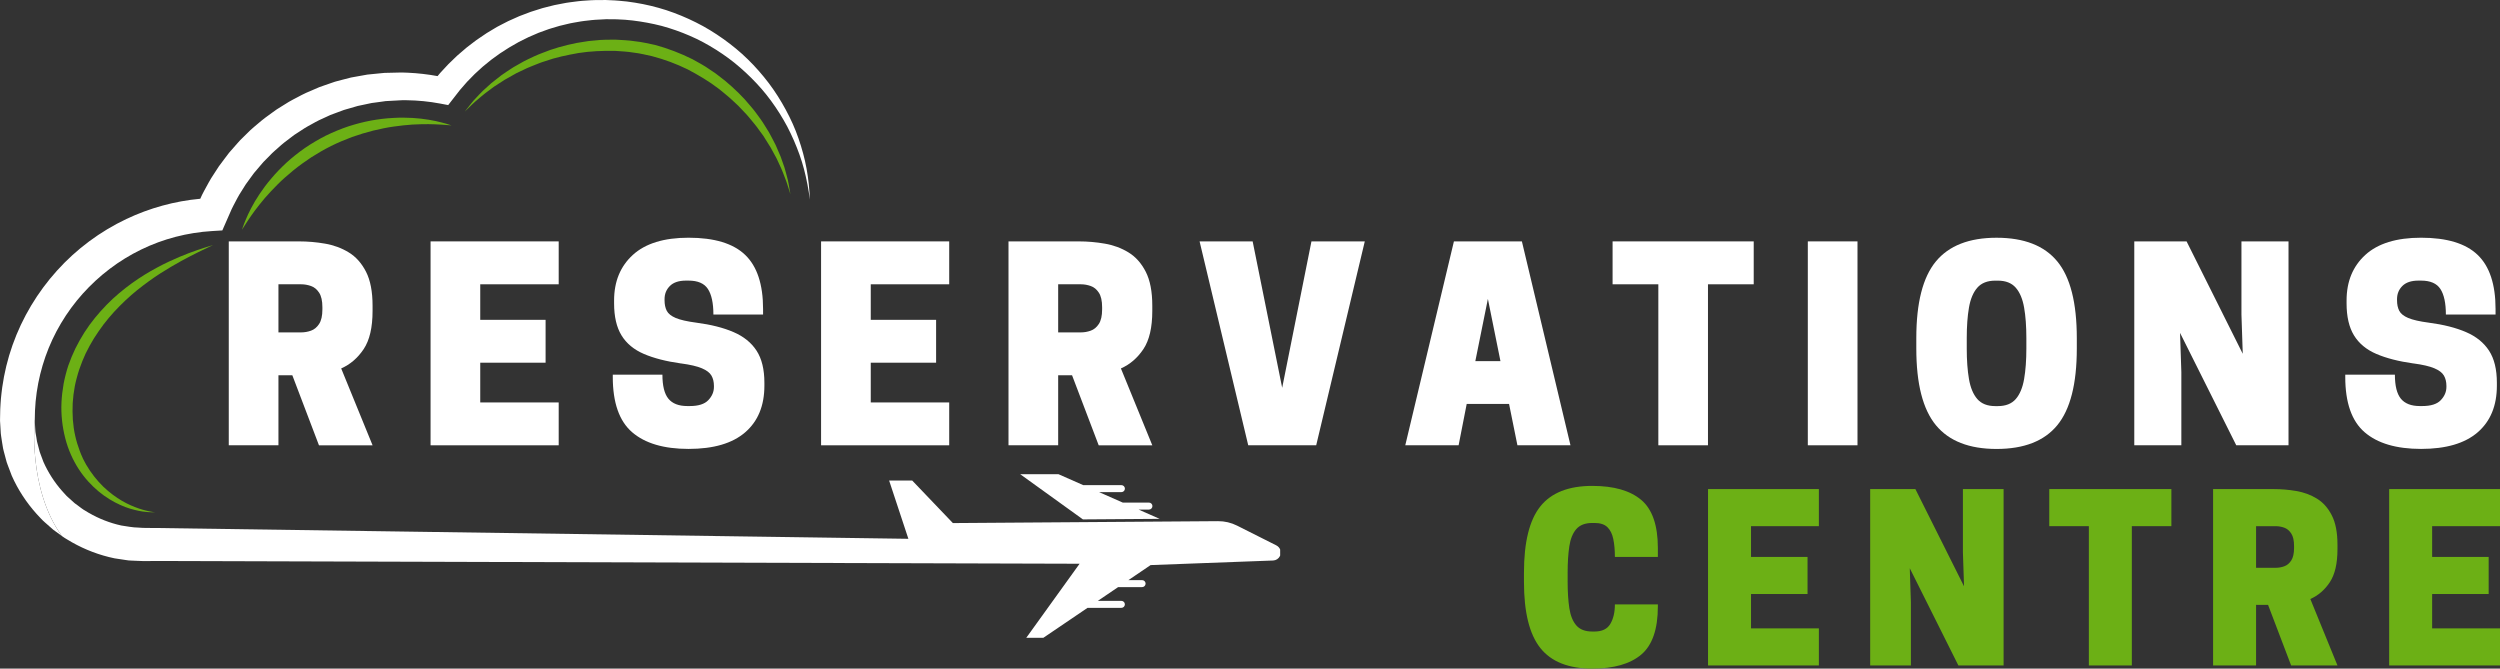 <?xml version="1.0" encoding="UTF-8"?><svg id="Layer_1" xmlns="http://www.w3.org/2000/svg" xmlns:xlink="http://www.w3.org/1999/xlink" viewBox="0 0 181.679 48.59"><rect x="0" y="0" width="181.679" height="48.59" fill="#333333" stroke="none"/><defs><clipPath id="clippath"><rect width="59.063" height="39.038" style="fill:none;"/></clipPath><clipPath id="clippath-1"><rect x="2.438" y="30.418" width="90.594" height="15.931" style="fill:none;"/></clipPath></defs><path d="M15.467,17.819s-.398.181-1.081.517c-.681.337-1.647.836-2.735,1.532-.542.35-1.109.757-1.682,1.216-.141.114-.288.237-.424.356-.143.127-.292.257-.426.387-.275.26-.555.539-.823.831-.27.291-.525.604-.775.926-.244.325-.476.666-.698,1.014-.217.353-.417.717-.599,1.093-.175.378-.332.766-.465,1.162-.057.187-.136.416-.179.603-.057.193-.097.399-.142.601-.076.408-.13.818-.154,1.227-.017.409-.019.816.01,1.217.034.398.082.794.172,1.173.085.38.197.747.33,1.097.062.178.14.345.214.513l.028.063.029.054.065.127c.044.081.086.173.132.245.352.602.786,1.15,1.236,1.588.456.438.93.783,1.377,1.044.449.261.872.432,1.227.554.179.056.341.109.484.14.143.035.265.068.366.081.201.034.308.052.308.052,0,0-.109-.003-.314-.007-.104.002-.229-.013-.378-.027-.15-.009-.318-.041-.509-.078-.377-.079-.838-.2-1.332-.429-.495-.224-1.033-.538-1.553-.969-.522-.434-1.023-.966-1.459-1.637-.416-.642-.768-1.413-.975-2.239-.213-.826-.315-1.712-.273-2.605.022-.447.075-.895.153-1.341.046-.221.087-.443.149-.668.057-.236.118-.421.188-.65.149-.429.323-.846.518-1.252.2-.404.42-.794.657-1.169.477-.748,1.038-1.418,1.624-2.018.296-.297.59-.581.905-.84.156-.135.308-.252.458-.371.16-.125.311-.237.467-.35.619-.447,1.236-.818,1.818-1.131.581-.316,1.133-.567,1.624-.776.491-.211.931-.367,1.292-.494.361-.128.649-.213.845-.274.196-.058.301-.09.301-.09" style="fill:#6cb015;"/><path d="M32.819,9.113s-.072-.005-.207-.016c-.134-.01-.334-.031-.583-.043-.126-.006-.263-.017-.413-.02-.152-.001-.314-.008-.486-.012-.173.002-.357.004-.552.006-.193.008-.397.016-.608.024-.423.032-.878.074-1.357.145-.478.063-.975.174-1.485.292-.509.126-1.026.287-1.543.467-.513.192-1.027.408-1.525.654-.508.255-.976.527-1.441.823-.456.304-.896.618-1.303.949-.402.336-.79.665-1.129,1.008-.344.339-.652.678-.933.995-.135.165-.263.322-.386.471-.119.153-.232.299-.338.436-.101.141-.194.275-.284.395-.088.123-.162.24-.234.343-.142.207-.243.377-.317.491-.073.114-.112.174-.112.174,0,0,.024-.068.069-.195.049-.126.108-.319.213-.549.051-.116.105-.247.169-.386.065-.139.143-.285.222-.444.086-.156.179-.322.275-.496.101-.172.219-.346.336-.532.126-.179.254-.369.396-.559.145-.187.295-.383.462-.572.323-.389.696-.772,1.102-1.148.409-.372.858-.729,1.336-1.062.478-.328,1.005-.634,1.521-.898.534-.258,1.081-.486,1.634-.671.554-.179,1.109-.323,1.653-.424.545-.098,1.075-.163,1.58-.187.252-.019.498-.022.735-.023.237,0,.466.014.685.021.22.019.429.03.627.053.197.028.384.054.56.079.175.032.339.06.489.091.15.031.288.069.41.098.249.055.435.124.565.16.13.041.199.063.199.063" style="fill:#6cb015;"/><path d="M33.782,8.099s.073-.093.212-.268c.069-.087.154-.195.255-.322.095-.131.224-.266.368-.417.145-.149.299-.327.482-.5.188-.17.39-.354.607-.549.227-.185.475-.373.735-.577.267-.192.56-.375.862-.575.158-.09.318-.18.482-.274.166-.09.329-.194.507-.273.353-.167.715-.349,1.108-.49.769-.32,1.622-.555,2.515-.734.225-.036.452-.072.681-.109.114-.022.23-.035.347-.044.116-.011.233-.022.349-.032.468-.058.946-.047,1.426-.054.479.031.965.042,1.447.121.241.033.484.056.723.113l.734.155c.893.242,1.858.61,2.707,1.037.417.235.844.453,1.226.728.098.065.195.131.292.196.099.064.194.13.283.203.184.142.366.282.546.422.699.584,1.336,1.196,1.86,1.846.277.311.507.645.739.96.119.155.212.324.315.482.099.16.197.317.293.471.168.321.339.621.482.918.131.303.259.587.369.857.097.276.187.534.271.773.077.24.126.468.183.668.054.202.103.381.125.543.027.16.051.295.07.405.037.22.058.336.058.336,0,0-.036-.113-.103-.326-.071-.211-.152-.525-.31-.908-.077-.192-.149-.408-.252-.634-.104-.225-.216-.467-.336-.727-.133-.254-.282-.518-.435-.797-.165-.274-.348-.555-.532-.851-.103-.14-.208-.285-.316-.431-.109-.145-.209-.301-.335-.441-.244-.287-.476-.598-.758-.88-.139-.144-.272-.295-.417-.438-.15-.139-.301-.28-.453-.422-.149-.146-.315-.277-.478-.413-.166-.133-.324-.28-.499-.406-.687-.528-1.456-.984-2.256-1.405-.825-.399-1.638-.706-2.576-.954l-.655-.144c-.222-.057-.451-.079-.676-.113-.451-.08-.907-.093-1.358-.128-.904-.014-1.797.02-2.653.156-.85.151-1.675.322-2.425.592-.383.112-.736.276-1.087.41-.178.063-.339.152-.505.228-.165.078-.326.153-.484.228-.303.172-.599.332-.874.493-.268.173-.525.334-.763.493-.229.171-.445.33-.643.478-.197.15-.362.304-.522.435-.321.259-.545.501-.708.652-.16.154-.246.237-.246.237" style="fill:#6cb015;"/><path d="M69.012,38.018l-2.821-2.968h-1.426l.063.16,1.242.004,2.667,2.804h.275" style="fill:#fff;"/><path d="M84.274,37.707l-1.531-.675h.752c.14,0,.254-.114.254-.254,0-.14-.113-.254-.254-.254h-1.901l-1.724-.761h1.625c.14,0,.254-.113.254-.253,0-.14-.113-.254-.254-.254h-2.774l-1.8-.795h-2.782l4.559,3.285,5.576-.04" style="fill:#fff;"/><g style="clip-path:url(#clippath);"><path d="M2.527,30.512l.016-.672c.01-.222.031-.445.046-.667.02-.222.054-.443.079-.664.126-.882.341-1.751.634-2.592.589-1.681,1.518-3.243,2.709-4.572,1.192-1.327,2.639-2.429,4.246-3.208,1.606-.784,3.368-1.237,5.157-1.346l.743-.045.309-.706.239-.545c.083-.18.151-.368.25-.539.191-.348.356-.71.58-1.04l.316-.505c.112-.164.234-.322.35-.483l.175-.24.089-.12.097-.113.386-.455c.065-.075.127-.153.195-.226l.21-.212.419-.426c.142-.139.297-.265.445-.399.152-.128.292-.272.453-.389l.476-.362.239-.181.251-.163.501-.327c.167-.109.348-.196.52-.295.176-.093.347-.2.527-.283l.545-.25.272-.126c.092-.038.187-.07.281-.105l.562-.209c.186-.078.383-.117.573-.177l.576-.168.588-.124.294-.063.147-.03.144-.018.574-.078.288-.041.322-.017.808-.044.021-.002h.018l.075-.001.302.001c.805.011,1.611.091,2.404.24l.593.112.367-.471.323-.416.162-.207.173-.199.346-.397.369-.377.184-.188.195-.179.39-.356.41-.334.205-.167.213-.155.429-.31.445-.287.223-.142.23-.132.459-.264.475-.237.238-.118.244-.105.487-.211.75-.272.255-.078.512-.152c.171-.045.345-.083.518-.125.173-.041.345-.085.522-.111l.526-.091c.176-.032.346-.042.519-.065l.26-.03c.085-.011.173-.02.269-.023l.561-.029.14-.008.036-.002.017-.001h.064l.268.001c.179.001.358-.004.537.009l.537.028.535.052c.711.086,1.42.215,2.117.395.695.189,1.377.428,2.041.716.666.284,1.304.632,1.918,1.019.614.389,1.205.818,1.753,1.3.551.478,1.072.994,1.554,1.548.48.554.914,1.15,1.307,1.774.2.31.377.634.556.958.166.33.333.661.478,1.001.295.68.552,1.38.741,2.102.188.721.329,1.456.422,2.202-.024-.749-.102-1.501-.237-2.244-.134-.744-.338-1.475-.585-2.193-.247-.719-.56-1.416-.925-2.087-.362-.671-.772-1.321-1.234-1.934-.465-.611-.971-1.192-1.523-1.73-.549-.541-1.15-1.031-1.779-1.481-.631-.448-1.293-.858-1.99-1.203-.695-.349-1.416-.647-2.158-.892-.743-.239-1.505-.422-2.278-.545l-.582-.084-.586-.056c-.194-.022-.39-.025-.587-.036l-.294-.013L44.024,0l-.091.001-.141.002-.563.004c-.091-.002-.19.004-.291.011l-.301.02c-.2.017-.405.022-.6.049l-.587.075c-.196.021-.389.06-.583.097-.194.038-.388.071-.581.113l-.574.144-.288.074-.282.089-.567.179-.555.21-.278.105-.271.121-.543.243-.529.272-.264.138-.256.152-.51.307-.494.334-.247.168-.237.179-.474.363-.453.388-.227.195-.215.206-.43.415-.408.438-.203.22-.181.218c-.715-.131-1.438-.215-2.165-.247l-.345-.012-.085-.002-.044-.001-.08.002-.162.004-.647.015-.323.007-.356.034-.711.071-.178.018-.171.03-.342.061-.682.123-.672.173c-.222.065-.451.108-.668.191l-.656.227c-.109.039-.22.074-.327.117l-.32.138-.638.275c-.212.094-.413.211-.62.316-.203.111-.415.208-.612.329l-.592.367-.295.185-.283.202-.563.41c-.19.133-.358.295-.539.44-.176.152-.359.296-.528.455l-.498.489-.247.244c-.082.083-.156.173-.234.26l-.46.524-.115.132-.105.139-.211.278c-.139.186-.284.369-.418.559l-.38.586c-.266.384-.471.803-.699,1.21-.106.18-.186.374-.275.564-1.854.168-3.68.672-5.366,1.47-1.907.904-3.636,2.186-5.048,3.756-1.415,1.567-2.523,3.414-3.229,5.409-.354.998-.603,2.031-.75,3.077-.03.263-.069.525-.091.788-.017.263-.043.526-.052.79-.005.262-.015.529-.016.79l.003.114.003.045.006.091.011.183.022.365.011.182c.001.055.018.14.027.209l.067.438.072.437c.028.141.068.27.103.406l.107.403.055.2c.02.067.048.131.071.196l.295.779c.451,1.016,1.065,1.953,1.805,2.775l.283.303c.094.101.189.201.295.291.206.183.412.368.621.547l.635.465c-2.488-3.44-1.97-8.439-1.97-8.439" style="fill:#fff;"/></g><g style="clip-path:url(#clippath-1);"><path d="M92.76,39.637l-2.858-1.438c-.43-.217-.905-.328-1.387-.325l-19.267.139-2.957-3.093h-1.677l1.4,4.236-54.536-.783-.73-.006c-.119-.002-.248,0-.361-.005l-.317-.02c-.425-.006-.84-.09-1.258-.153-.825-.181-1.618-.493-2.349-.913l-.271-.164c-.09-.055-.183-.105-.265-.173l-.507-.377-.47-.423c-.082-.067-.152-.145-.222-.224l-.213-.233c-.557-.632-1.014-1.346-1.356-2.112l-.22-.589c-.017-.049-.039-.097-.053-.147l-.039-.152-.08-.304c-.024-.1-.058-.204-.078-.301l-.044-.285-.05-.284-.012-.071c-.005-.022-.009-.048-.01-.08l-.011-.183-.037-.661s-.518,4.999,1.97,8.439l.034.024c.109.085.23.152.349.224l.356.211c.961.543,2.005.939,3.087,1.163.272.046.545.084.818.124l.205.029c.068.008.138.008.206.012l.413.018.413.016c.131.004.246,0,.369,0l.73-.006,66.981.201-3.93,5.459h1.183l3.324-2.253h2.46c.14,0,.254-.113.254-.253,0-.14-.113-.254-.254-.254h-1.712l1.475-1h1.743c.14,0,.254-.114.254-.254,0-.14-.113-.254-.254-.254h-.994l1.613-1.093,8.9-.332c.211-.008.401-.13.496-.319.144-.286.029-.634-.257-.777" style="fill:#fff;"/></g><path d="M20.235,27.27v5.09h-3.61v-14.818h5.11c.634,0,1.264.055,1.89.164.628.107,1.201.32,1.72.637.518.315.936.784,1.254,1.405.317.62.476,1.442.476,2.468v.381c0,1.204-.216,2.128-.646,2.773-.432.646-.976,1.114-1.634,1.405l2.281,5.586h-3.896l-1.936-5.09h-1.008ZM20.235,24.155h1.654c.24,0,.477-.041.712-.125.234-.083.43-.244.588-.486.159-.24.24-.595.24-1.063v-.151c0-.468-.08-.822-.24-1.063-.158-.24-.354-.401-.588-.482-.235-.083-.472-.125-.712-.125h-1.654v3.495Z" style="fill:#fff;"/><path d="M31.29,17.542h9.311v3.118h-5.701v2.583h4.749v3.115h-4.749v2.888h5.701v3.115h-9.311v-14.818Z" style="fill:#fff;"/><path d="M49.488,26.413c-1.077-.151-1.976-.382-2.698-.693-.722-.31-1.264-.76-1.625-1.349-.359-.588-.538-1.364-.538-2.327v-.21c0-1.378.455-2.482,1.365-3.312.912-.831,2.261-1.247,4.047-1.247,1.875,0,3.246.416,4.112,1.247.868.83,1.303,2.142,1.303,3.938v.4h-3.61c0-.835-.134-1.456-.4-1.861-.265-.405-.734-.607-1.405-.607h-.19c-.518,0-.908.131-1.168.391-.259.259-.387.578-.387.958v.075c0,.304.053.561.161.771.107.208.325.382.653.522.33.138.825.251,1.483.338,1.077.14,1.981.369,2.714.686.735.315,1.293.765,1.674,1.349.381.583.571,1.361.571,2.337v.207c0,1.457-.466,2.589-1.398,3.393-.93.803-2.301,1.204-4.112,1.204-1.798,0-3.166-.405-4.103-1.214-.937-.811-1.405-2.148-1.405-4.011v-.171h3.607c0,.812.145,1.395.436,1.749.293.354.749.532,1.369.532h.19c.621,0,1.067-.142,1.339-.427.273-.286.41-.607.41-.962v-.075c0-.29-.061-.54-.18-.748-.121-.21-.353-.387-.696-.532-.341-.146-.848-.264-1.52-.354Z" style="fill:#fff;"/><path d="M59.669,17.542h9.311v3.118h-5.701v2.583h4.749v3.115h-4.749v2.888h5.701v3.115h-9.311v-14.818Z" style="fill:#fff;"/><path d="M76.899,27.27v5.09h-3.61v-14.818h5.11c.634,0,1.264.055,1.89.164.628.107,1.201.32,1.72.637.518.315.936.784,1.254,1.405.317.62.476,1.442.476,2.468v.381c0,1.204-.216,2.128-.646,2.773-.432.646-.976,1.114-1.634,1.405l2.281,5.586h-3.896l-1.936-5.09h-1.008ZM76.899,24.155h1.654c.24,0,.477-.041.712-.125.234-.083.43-.244.588-.486.159-.24.24-.595.24-1.063v-.151c0-.468-.08-.822-.24-1.063-.158-.24-.354-.401-.588-.482-.235-.083-.472-.125-.712-.125h-1.654v3.495Z" style="fill:#fff;"/><path d="M95.65,32.36h-4.939l-3.535-14.818h3.856l2.146,10.64,2.127-10.64h3.876l-3.531,14.818Z" style="fill:#fff;"/><path d="M105.659,17.542h4.939l3.531,14.818h-3.856l-.607-3.003h-3.079l-.588,3.003h-3.876l3.535-14.818ZM108.127,21.724l-.912,4.519h1.825l-.912-4.519Z" style="fill:#fff;"/><path d="M124.121,20.66v11.7h-3.607v-11.7h-3.325v-3.118h10.256v3.118h-3.325Z" style="fill:#fff;"/><path d="M134.987,17.542v14.818h-3.61v-14.818h3.61Z" style="fill:#fff;"/><path d="M145.093,32.626c-1.989,0-3.458-.575-4.408-1.726-.95-1.153-1.424-3.01-1.424-5.569v-.758c0-2.571.474-4.429,1.424-5.576.949-1.146,2.419-1.72,4.408-1.72,2,0,3.471.574,4.414,1.72.945,1.147,1.418,3.006,1.418,5.576v.758c0,2.56-.473,4.417-1.418,5.569-.944,1.151-2.415,1.726-4.414,1.726ZM144.998,29.512h.19c.569,0,1.002-.171,1.3-.512.297-.343.5-.828.607-1.454.109-.628.164-1.366.164-2.215v-.758c0-.862-.055-1.602-.164-2.222-.107-.621-.31-1.103-.607-1.444-.298-.341-.731-.512-1.3-.512h-.19c-.569,0-1.004.171-1.303.512-.298.341-.5.823-.607,1.444-.107.62-.161,1.36-.161,2.222v.758c0,.849.053,1.588.161,2.215.107.626.309,1.111.607,1.454.299.341.734.512,1.303.512Z" style="fill:#fff;"/><path d="M166.31,17.542v14.818h-3.797l-4.086-8.169.095,2.849v5.32h-3.42v-14.818h3.8l4.083,8.169-.095-2.849v-5.32h3.42Z" style="fill:#fff;"/><path d="M175.39,26.413c-1.077-.151-1.976-.382-2.698-.693-.722-.31-1.264-.76-1.625-1.349-.359-.588-.538-1.364-.538-2.327v-.21c0-1.378.455-2.482,1.365-3.312.912-.831,2.261-1.247,4.047-1.247,1.875,0,3.246.416,4.112,1.247.868.83,1.303,2.142,1.303,3.938v.4h-3.61c0-.835-.134-1.456-.4-1.861-.265-.405-.734-.607-1.405-.607h-.19c-.518,0-.908.131-1.168.391-.259.259-.387.578-.387.958v.075c0,.304.053.561.161.771.107.208.325.382.653.522.33.138.825.251,1.483.338,1.077.14,1.981.369,2.714.686.735.315,1.293.765,1.674,1.349.381.583.571,1.361.571,2.337v.207c0,1.457-.466,2.589-1.398,3.393-.93.803-2.301,1.204-4.112,1.204-1.798,0-3.166-.405-4.103-1.214-.937-.811-1.405-2.148-1.405-4.011v-.171h3.607c0,.812.145,1.395.436,1.749.293.354.749.532,1.369.532h.19c.621,0,1.067-.142,1.339-.427.273-.286.41-.607.41-.962v-.075c0-.29-.061-.54-.18-.748-.121-.21-.353-.387-.696-.532-.341-.146-.848-.264-1.52-.354Z" style="fill:#fff;"/><path d="M113.923,42.281c0,.734.041,1.373.123,1.915.082.541.252.959.509,1.255s.643.443,1.157.443h.167c.547,0,.929-.185,1.148-.557.22-.373.33-.844.33-1.415h3.123v.148c0,1.654-.403,2.821-1.208,3.5s-1.992,1.019-3.56,1.019c-1.719,0-2.977-.498-3.771-1.494-.795-.998-1.192-2.602-1.192-4.815v-.657c0-2.224.397-3.832,1.192-4.824.794-.991,2.051-1.488,3.771-1.488,1.568,0,2.755.34,3.56,1.019s1.208,1.846,1.208,3.5v.641h-3.123c0-.492-.039-.925-.116-1.296-.075-.373-.219-.661-.428-.865-.208-.203-.519-.305-.934-.305h-.167c-.514,0-.899.148-1.157.443s-.428.712-.509,1.248c-.082.537-.123,1.179-.123,1.925v.657Z" style="fill:#6cb015;"/><path d="M124.126,35.542h8.054v2.695h-4.931v2.236h4.107v2.695h-4.107v2.497h4.931v2.695h-8.054v-12.818Z" style="fill:#6cb015;"/><path d="M145.604,35.542v12.818h-3.286l-3.532-7.066.082,2.466v4.601h-2.959v-12.818h3.286l3.535,7.066-.082-2.466v-4.601h2.956Z" style="fill:#6cb015;"/><path d="M154.923,38.237v10.123h-3.123v-10.123h-2.877v-2.695h8.875v2.695h-2.874Z" style="fill:#6cb015;"/><path d="M173.625,35.542h8.054v2.695h-4.931v2.236h4.107v2.695h-4.107v2.497h4.931v2.695h-8.054v-12.818Z" style="fill:#6cb015;"/><path d="M163.952,43.958v4.403h-3.123v-12.818h4.422c.547,0,1.091.047,1.632.141.542.093,1.039.276,1.488.55.451.275.812.681,1.085,1.217.274.537.412,1.248.412,2.135v.327c0,1.042-.187,1.843-.56,2.403-.371.558-.842.962-1.412,1.214l1.972,4.83h-3.368l-1.676-4.403h-.871ZM163.952,41.262h1.431c.208,0,.412-.035.613-.107.203-.071.373-.211.509-.418.138-.209.208-.516.208-.921v-.132c0-.404-.069-.711-.208-.918-.137-.209-.307-.35-.509-.421-.201-.071-.406-.107-.613-.107h-1.431v3.025Z" style="fill:#6cb015;"/></svg>